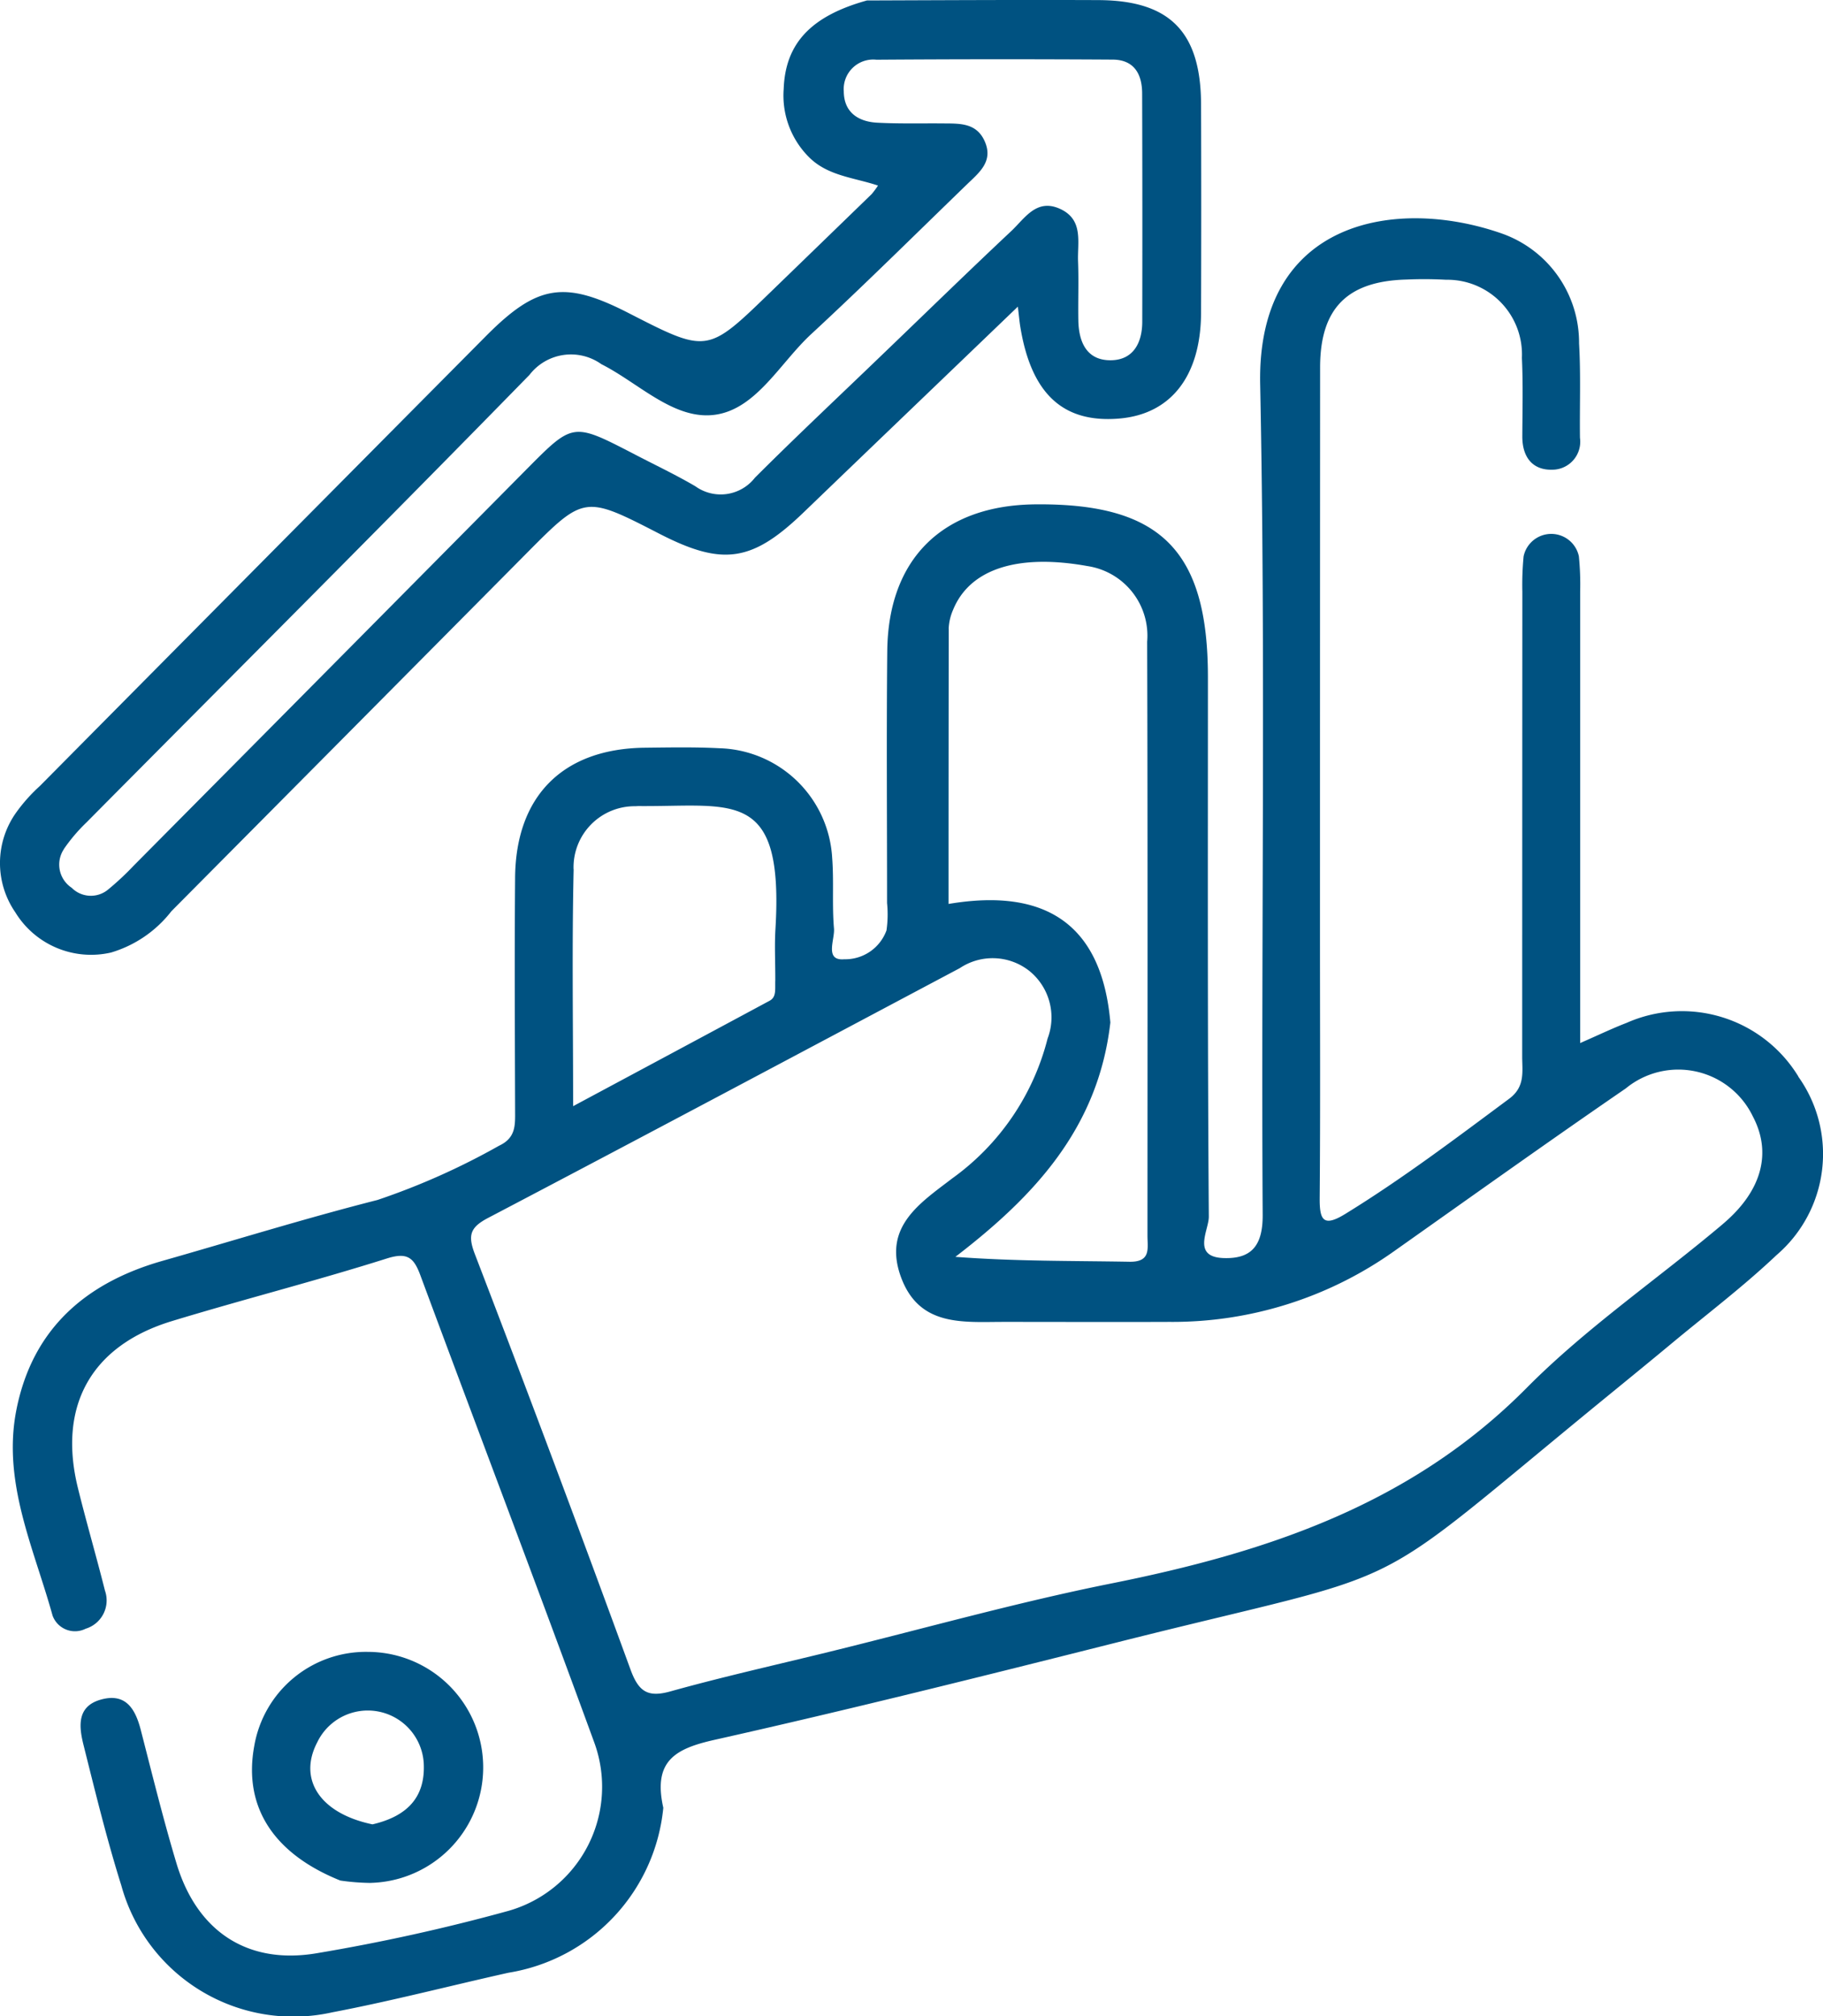 <svg xmlns="http://www.w3.org/2000/svg" width="83.201" height="91.988"><defs><clipPath id="a"><path fill="#005281" d="M0 0h83.201v91.988H0z"/></clipPath></defs><g clip-path="url(#a)" fill="#005281"><path d="M82.077 49.12a6.227 6.227 0 00-7.841-2.447c-.647.249-1.273.551-2.118.92V26.994a12.9 12.9 0 00-.059-1.613 1.289 1.289 0 00-2.523.009 13.706 13.706 0 00-.057 1.613q-.005 10.6-.007 21.2c0 .692.145 1.383-.595 1.932-2.449 1.818-4.878 3.656-7.481 5.256-1.01.621-1.174.27-1.166-.733.033-3.952.013-7.9.013-11.856q0-13.024.006-26.047c.005-2.7 1.251-3.93 3.947-4a17.818 17.818 0 011.8.01 3.409 3.409 0 013.463 3.566c.056 1.2.024 2.395.019 3.592 0 .938.47 1.539 1.379 1.509a1.277 1.277 0 001.252-1.457c-.018-1.437.042-2.877-.041-4.309a5.281 5.281 0 00-3.494-5c-4.809-1.7-11.212-.671-11.06 6.869.256 12.63.038 25.268.114 37.9.009 1.455-.559 2.007-1.773 1.969-1.482-.046-.681-1.275-.685-1.889-.061-8.2-.041-16.407-.041-24.61 0-5.79-2.159-7.951-7.887-7.892-4.217.043-6.705 2.479-6.748 6.692-.039 3.832-.008 7.664-.009 11.5a5.153 5.153 0 01-.026 1.248 2.006 2.006 0 01-1.93 1.317c-.911.077-.423-.9-.466-1.4-.093-1.071 0-2.157-.083-3.229a5.307 5.307 0 00-5.15-5c-1.135-.058-2.275-.036-3.412-.023-3.719.045-5.879 2.195-5.909 5.929-.029 3.532-.01 7.065 0 10.6 0 .661.057 1.265-.736 1.633a32.2 32.2 0 01-5.545 2.473c-3.3.839-6.549 1.85-9.822 2.781-3.5 1-5.913 3.1-6.651 6.762-.67 3.326.792 6.336 1.644 9.42a1.088 1.088 0 001.511.6 1.349 1.349 0 00.88-1.739c-.393-1.564-.847-3.112-1.233-4.677-.925-3.747.6-6.5 4.294-7.622 3.255-.99 6.556-1.829 9.8-2.854.943-.3 1.236-.038 1.533.762 2.636 7.106 5.332 14.189 7.933 21.307a5.886 5.886 0 01-3.922 7.7 87.236 87.236 0 01-8.744 1.931c-3.177.535-5.474-1.017-6.4-4.113-.6-2-1.1-4.031-1.621-6.056-.251-.984-.692-1.731-1.844-1.4-1.1.317-.978 1.253-.771 2.08.537 2.142 1.06 4.293 1.723 6.4a8.14 8.14 0 009.628 5.784c2.7-.514 5.359-1.208 8.04-1.806a8.454 8.454 0 007.067-7.526c-.482-2.147.557-2.7 2.336-3.1 6.118-1.372 12.2-2.893 18.285-4.425 14.329-3.612 10.8-1.725 22.611-11.373.927-.757 1.855-1.514 2.775-2.279 1.61-1.339 3.287-2.608 4.805-4.046a6.076 6.076 0 00.988-8.139M43.297 28.694a2.382 2.382 0 01.2-.865c.76-1.866 2.948-2.574 6.133-2a3.214 3.214 0 012.726 3.452c.027 9.032.015 18.065.014 27.1 0 .575.173 1.209-.824 1.191-2.6-.046-5.2-.016-7.943-.224 3.6-2.764 6.521-5.875 7.073-10.692-.382-4.385-2.851-6.176-7.385-5.41q0-6.292.009-12.549M26.177 39.661a2.788 2.788 0 012.834-2.874 1.652 1.652 0 01.179-.007c4.293.03 6.59-.821 6.2 5.629-.043.714-.006 1.433-.006 2.307-.017.445.06.774-.262.948-2.914 1.567-5.83 3.129-8.965 4.809 0-3.81-.056-7.313.024-10.812m52.447 16.192c-2.973 2.51-6.23 4.728-8.955 7.478-5.285 5.331-11.882 7.505-18.963 8.922-4.389.879-8.708 2.105-13.2 3.2-2.407.585-4.68 1.1-6.924 1.726-1.033.286-1.445 0-1.813-1.008q-3.471-9.5-7.1-18.945c-.328-.857-.225-1.219.6-1.652 7.193-3.773 14.361-7.593 21.533-11.4a2.7 2.7 0 013.186.139 2.724 2.724 0 01.819 3.076 11.265 11.265 0 01-4.352 6.38c-1.465 1.124-3.186 2.209-2.335 4.513.837 2.265 2.832 2.034 4.692 2.034 2.515 0 5.03.01 7.546 0a17.466 17.466 0 0010.266-3.227c3.517-2.485 7.022-4.989 10.572-7.426a3.776 3.776 0 015.8 1.279c.866 1.644.433 3.386-1.37 4.908"/><path d="M5.059 43.465a5.441 5.441 0 002.763-1.887q8.1-8.156 16.192-16.314c2.653-2.672 2.654-2.672 6.08-.91 2.89 1.486 4.231 1.286 6.57-.962 3.222-3.1 6.448-6.189 9.79-9.4.055.455.074.685.111.912.5 3.072 1.957 4.417 4.536 4.192 2.353-.206 3.706-1.953 3.715-4.833q.015-4.758 0-9.517C54.8 1.455 53.389.02 50.141.005 46.669-.01 43.2.008 39.567.021 36.99.736 35.84 2 35.767 4.063a3.972 3.972 0 001.142 3.095c.861.872 2.058.939 3.163 1.309a3.862 3.862 0 01-.291.391q-2.32 2.25-4.645 4.5c-2.855 2.767-2.854 2.767-6.444.928-2.928-1.5-4.173-1.308-6.519 1.055Q11.988 25.6 1.816 35.867a7.579 7.579 0 00-1.072 1.2A3.964 3.964 0 00.7 41.63a4.054 4.054 0 004.358 1.835M2.91 38.747a7.846 7.846 0 011.04-1.224c6.743-6.8 13.52-13.567 20.213-20.415a2.39 2.39 0 013.284-.491c1.737.874 3.376 2.63 5.294 2.291 1.816-.321 2.886-2.371 4.279-3.66 2.416-2.235 4.754-4.554 7.12-6.843.556-.538 1.219-1.053.79-1.984-.374-.811-1.121-.783-1.845-.789-1.017-.01-2.036.02-3.051-.034-.872-.047-1.519-.478-1.524-1.429A1.347 1.347 0 0140 2.725q5.386-.038 10.772-.005c.982 0 1.353.653 1.355 1.544q.016 5.207.005 10.414c0 .94-.392 1.733-1.4 1.759-1.122.029-1.5-.811-1.517-1.821-.015-.9.021-1.8-.013-2.693-.032-.864.254-1.88-.792-2.379-1.1-.522-1.636.418-2.257 1-1.92 1.8-3.805 3.641-5.8 5.555-2.031 1.957-4 3.8-5.9 5.7a1.979 1.979 0 01-2.715.39c-.926-.543-1.9-1-2.854-1.5-2.735-1.412-2.735-1.41-4.833.705Q15.077 30.454 6.1 39.5a12.733 12.733 0 01-1.18 1.1 1.232 1.232 0 01-1.65-.093 1.268 1.268 0 01-.356-1.758m14.012 47.164a5.271 5.271 0 00-.129-10.54 5.17 5.17 0 00-5.194 4.3c-.5 2.734.837 4.89 3.928 6.133a10.142 10.142 0 001.4.109m-2.455-6.41a2.559 2.559 0 014.863.938c.083 1.551-.743 2.429-2.339 2.8-2.4-.5-3.4-2.055-2.525-3.736"/></g></svg>